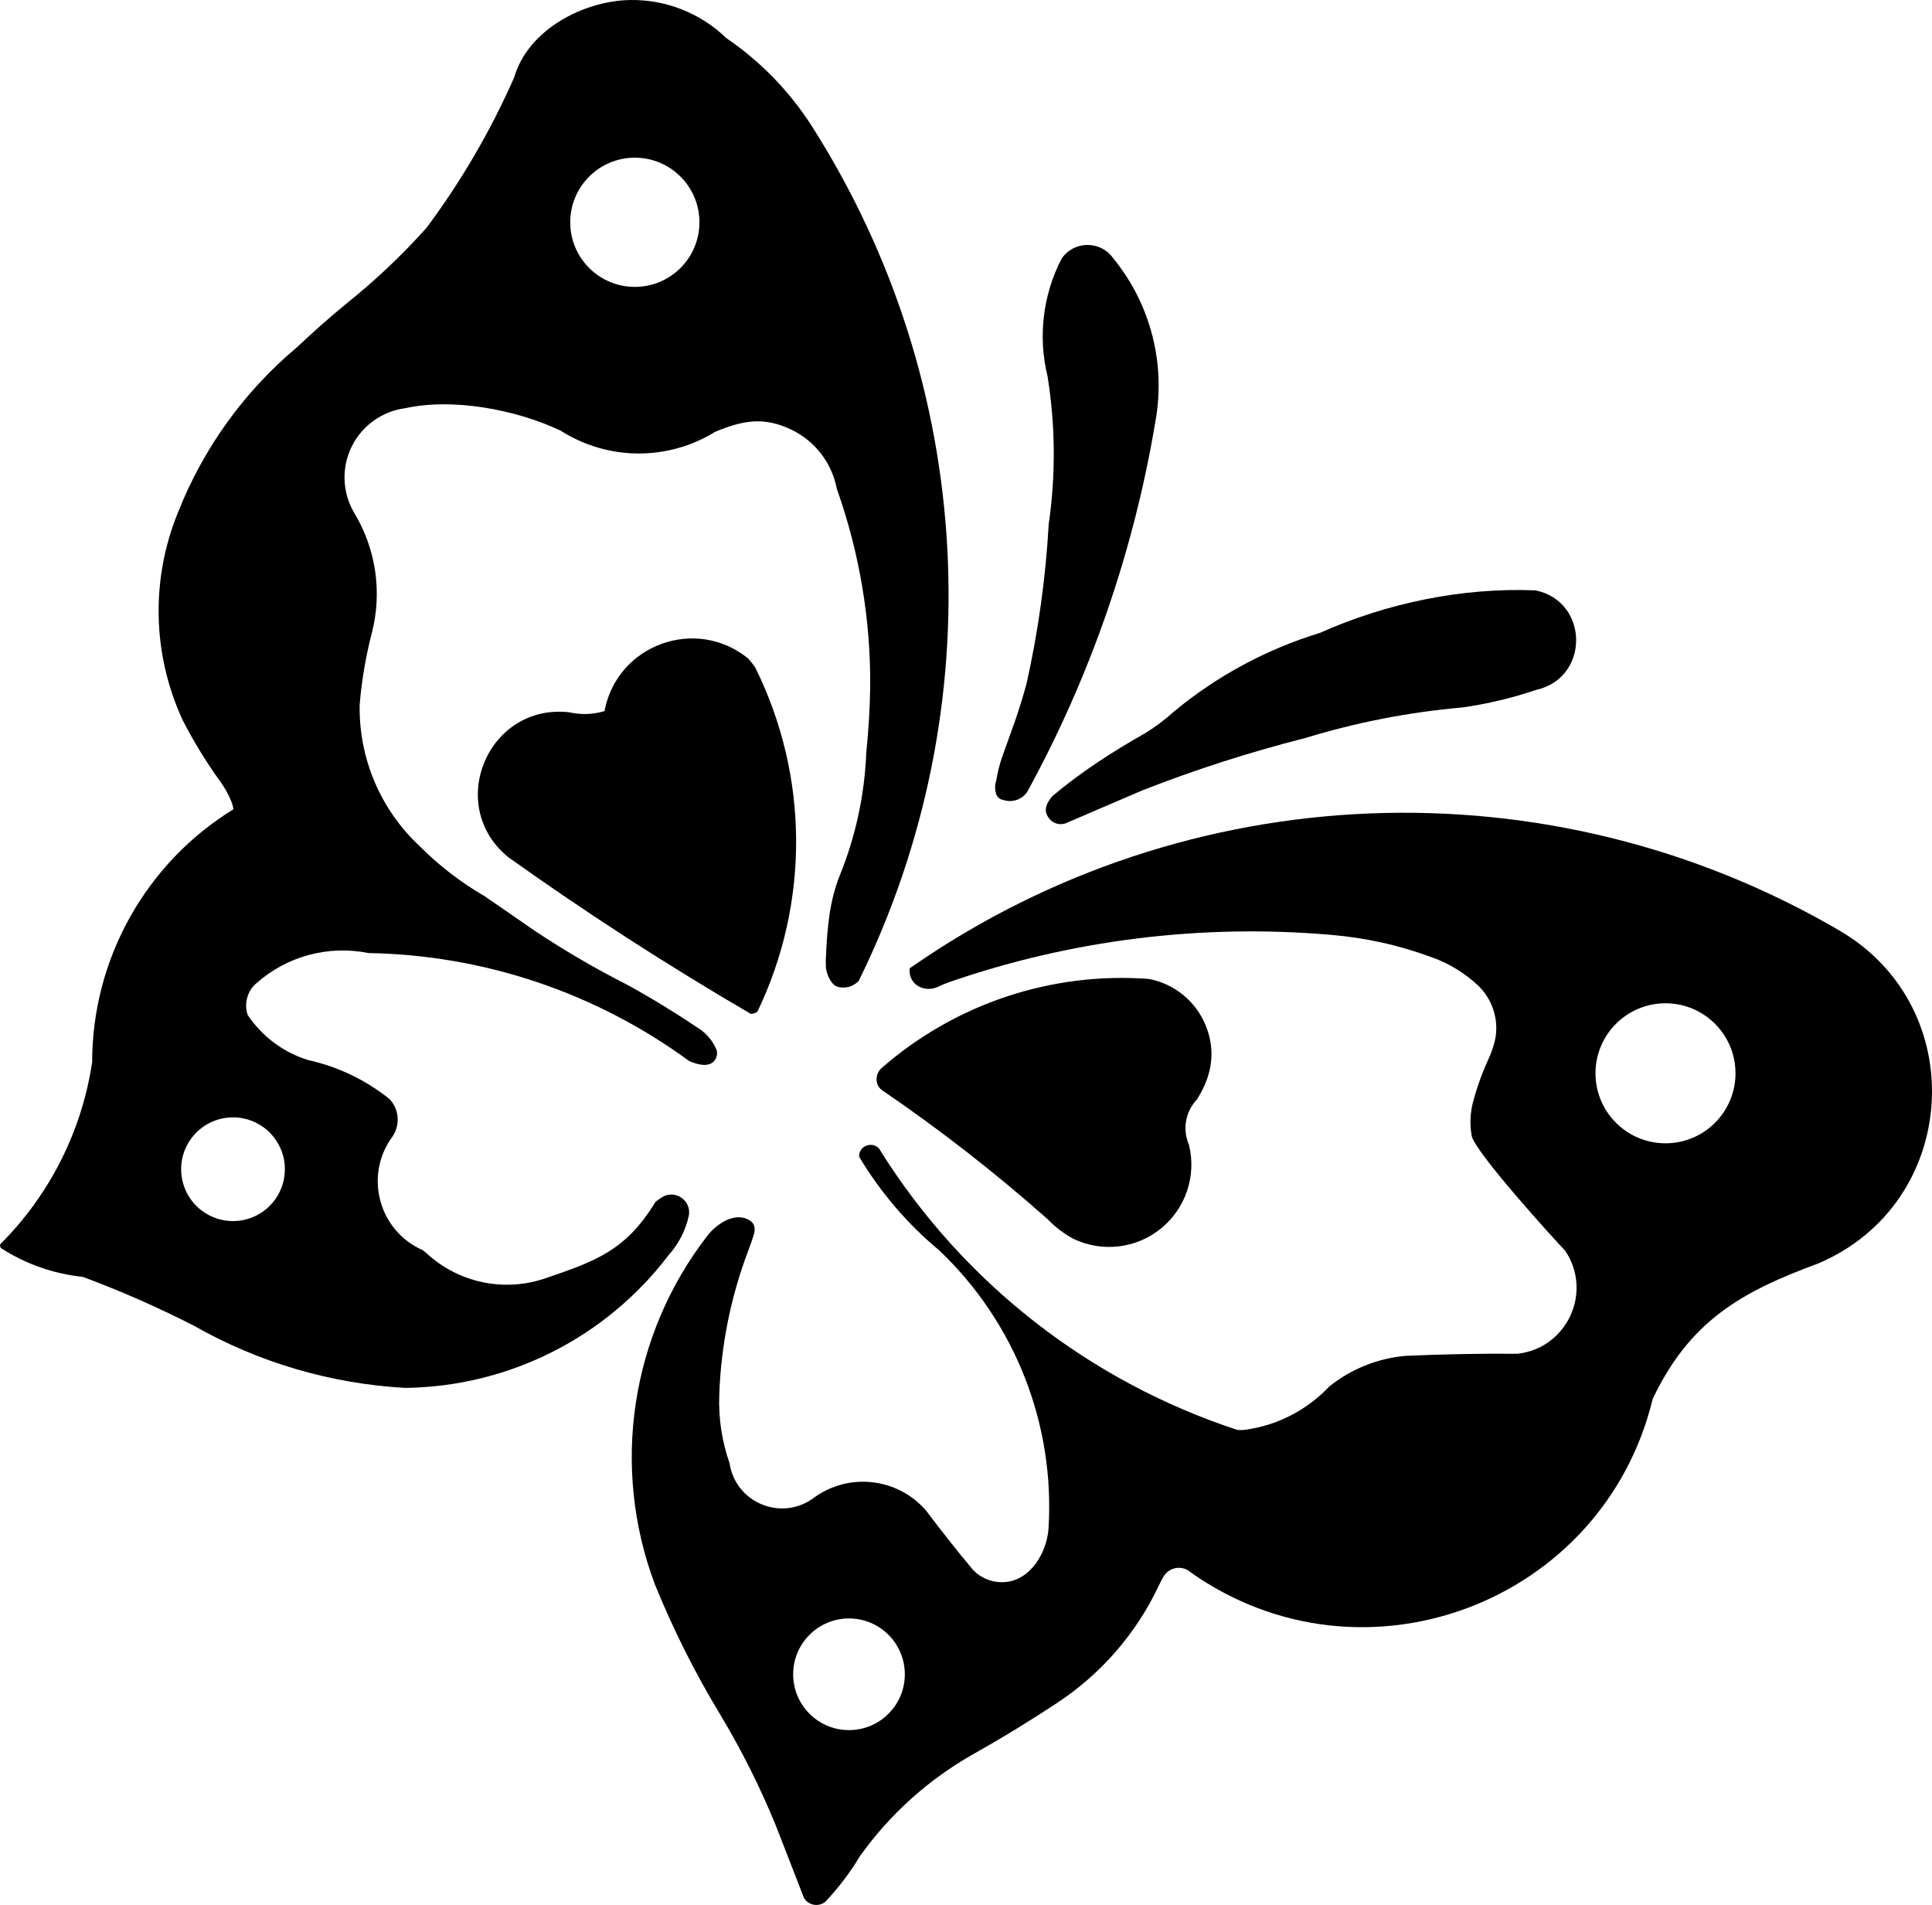 <?xml version="1.0" encoding="iso-8859-1"?>
<!-- Generator: Adobe Illustrator 12.0.0, SVG Export Plug-In . SVG Version: 6.00 Build 51448)  -->
<!DOCTYPE svg PUBLIC "-//W3C//DTD SVG 1.1//EN" "http://www.w3.org/Graphics/SVG/1.1/DTD/svg11.dtd">
<svg  version="1.1" id="Layer_1" xmlns="http://www.w3.org/2000/svg" xmlns:xlink="http://www.w3.org/1999/xlink" width="286.832" height="282.811"
	 viewBox="0 0 286.832 282.811" style="overflow:visible;enable-background:new 0 0 286.832 282.811;" xml:space="preserve">
<g>
	<path style="fill-rule:evenodd;clip-rule:evenodd;" d="M269.884,187.594c21.039-8.86,22.927-37.938,3.21-49.445
		c-43.053-25.136-96.773-23.032-137.729,5.393l-0.305,0.198c-0.28,2.4,2.144,3.711,4.209,2.761c0.483-0.231,0.976-0.442,1.476-0.635
		c18.233-6.331,37.598-8.744,56.827-7.081c5.215,0.432,10.345,1.583,15.245,3.422c2.412,0.897,4.627,2.257,6.519,4.003
		c2.271,2.099,3.265,5.242,2.612,8.265c-0.233,0.941-0.554,1.858-0.955,2.741c-0.936,2.032-1.698,4.14-2.279,6.301
		c-0.447,1.671-0.522,3.42-0.22,5.124c0.521,2.432,12.305,15.419,13.868,17.027c4.149,6.131,0.307,14.478-7.05,15.311
		c-5.555-0.039-11.109,0.065-16.659,0.313c-4.145,0.37-8.088,1.96-11.33,4.569c-3.29,3.487-7.674,5.745-12.425,6.4
		c-0.399,0.056-0.806,0.063-1.207,0.02c-21.899-7.182-40.604-21.783-52.886-41.284c-0.741-1.719-3.309-1.152-3.259,0.719
		c3.152,5.288,7.183,10,11.918,13.934c11.277,10.722,17.209,25.898,16.194,41.426c-0.286,3.391-2.595,7.45-6.377,7.794
		c-1.801,0.163-3.578-0.503-4.827-1.811c-2.391-2.864-4.708-5.791-6.947-8.775c-4.239-4.934-11.576-5.739-16.785-1.844
		c-4.789,3.463-11.544,0.617-12.411-5.229c-1.131-3.23-1.648-6.644-1.526-10.063c0.247-7.437,1.734-14.779,4.4-21.726
		c0.27-0.711,0.516-1.432,0.738-2.16c0.22-0.766,0.19-1.522-0.53-2.019c-2.247-1.52-5.079,0.542-6.372,2.214
		c-11.386,14.721-14.342,34.287-7.811,51.715c2.734,6.739,6.002,13.249,9.774,19.468c3.135,5.227,5.868,10.683,8.177,16.323
		l4.201,10.806c0.661,1.107,2.145,1.38,3.157,0.581c1.956-2.064,3.682-4.336,5.146-6.773c4.465-6.271,10.264-11.475,16.98-15.238
		c4.173-2.351,8.26-4.851,12.253-7.494c6.548-4.298,11.781-10.32,15.125-17.402c0.215-0.471,0.455-0.93,0.719-1.375
		c0.854-1.459,2.84-1.753,4.08-0.604c25.55,17.99,61.193,4.58,68.549-25.789C250.857,196.155,258.417,191.821,269.884,187.594
		L269.884,187.594z M117.756,248.564c0-4.578,3.71-8.289,8.288-8.289s8.289,3.711,8.289,8.289c0,4.577-3.711,8.288-8.289,8.288
		S117.756,253.142,117.756,248.564L117.756,248.564z M236.872,159.341c0-5.739,4.653-10.393,10.393-10.393
		c5.74,0,10.394,4.653,10.394,10.393c0,5.74-4.653,10.393-10.394,10.393C241.525,169.733,236.872,165.081,236.872,159.341
		L236.872,159.341z"/>
	<path style="fill-rule:evenodd;clip-rule:evenodd;" d="M217.127,105.027c3.723-0.531,7.389-1.405,10.95-2.61
		c7.958-1.758,7.872-13.132-0.11-14.771c-10.925-0.447-22.085,1.889-32.051,6.328c-7.894,2.418-15.23,6.371-21.592,11.632
		c-1.347,1.236-2.813,2.336-4.377,3.284c-4.671,2.632-9.604,5.821-13.698,9.295c-0.853,0.998-1.442,2.119-0.491,3.332
		c0.572,0.73,1.544,1.02,2.423,0.722l11.351-4.873c7.886-3.095,15.958-5.691,24.17-7.774
		C201.328,107.253,209.18,105.723,217.127,105.027L217.127,105.027z"/>
	<path style="fill-rule:evenodd;clip-rule:evenodd;" d="M130.902,161.814c8.597,5.855,16.812,12.254,24.596,19.153
		c1.109,1.153,2.386,2.134,3.785,2.909c4.271,2.091,9.367,1.514,13.063-1.479s5.32-7.857,4.164-12.47
		c-0.982-2.254-0.524-4.877,1.163-6.664c2.212-3.428,2.911-7.114,1.339-10.999c-1.455-3.593-4.632-6.202-8.438-6.93
		c-14.462-1.084-28.754,3.678-39.676,13.219C129.935,159.387,129.842,161.013,130.902,161.814L130.902,161.814z"/>
	<path style="fill-rule:evenodd;clip-rule:evenodd;" d="M152.485,117.601c9.381-17.133,15.818-35.72,19.044-54.985
		c1.579-8.621-0.71-17.501-6.262-24.283c-1.878-2.657-5.832-2.619-7.66,0.072c-2.781,5.375-3.522,11.575-2.086,17.455
		c1.171,7.271,1.229,14.677,0.174,21.965c-0.449,7.979-1.552,15.907-3.299,23.706c-0.489,1.773-1.028,3.532-1.616,5.274
		l-2.021,5.643c-0.38,1.112-0.663,2.255-0.846,3.416c-0.211,0.602-0.229,1.254-0.052,1.867c0.098,0.53,0.521,0.939,1.055,1.019
		C150.229,119.204,151.684,118.736,152.485,117.601L152.485,117.601z"/>
	<path style="fill-rule:evenodd;clip-rule:evenodd;" d="M120.539,18.744c-3.307-5.178-7.631-9.631-12.71-13.088
		c-3.816-3.702-8.947-5.736-14.263-5.654c-6.866,0.106-15.15,4.354-17.213,11.452c-3.481,7.913-7.845,15.406-13.008,22.34
		c-3.63,4.064-7.594,7.817-11.849,11.222c-2.535,2.084-4.996,4.256-7.378,6.513C36.284,58.087,30.213,66.499,26.458,76
		c-4.108,9.967-3.857,21.2,0.692,30.974c1.637,3.18,3.512,6.232,5.607,9.131c0.64,0.889,1.171,1.851,1.58,2.867
		c0.154,0.374,0.264,0.764,0.329,1.163c-13.032,8.023-20.974,22.229-20.983,37.533C12.155,167.934,7.357,177.434,0,184.755
		c0.012,0.173,0.043,0.343,0.095,0.508c3.671,2.38,7.855,3.854,12.208,4.303c5.616,2.09,11.105,4.504,16.442,7.229
		c9.625,5.48,20.392,8.648,31.452,9.254c15.372-0.202,29.791-7.482,39.078-19.732c1.5-1.664,2.534-3.693,2.999-5.885
		c0.358-2.113-1.813-3.752-3.747-2.828c-0.433,0.24-0.841,0.523-1.219,0.844c-4.384,7.184-8.809,8.764-16.388,11.344
		c-6.082,2.071-12.809,0.658-17.542-3.687c-0.201-0.178-0.409-0.347-0.624-0.507c-6.586-2.903-8.752-11.183-4.432-16.939
		c1.117-1.721,0.92-3.981-0.478-5.483c-3.53-2.835-7.666-4.818-12.086-5.796c-3.683-1.135-6.859-3.508-8.993-6.717
		c-0.561-1.688-0.042-3.547,1.312-4.701c4.534-4.019,10.692-5.674,16.63-4.471c17.131,0.288,33.752,5.88,47.574,16.005
		c0.983,0.457,2.77,1.038,3.683,0.084c0.419-0.438,0.585-1.061,0.441-1.649c-0.548-1.37-1.517-2.531-2.766-3.316
		c-3.396-2.287-6.893-4.42-10.481-6.393c-4.669-2.371-9.198-5.009-13.564-7.9l-7.615-5.254c-3.555-2.058-6.822-4.575-9.717-7.488
		c-5.789-5.416-9.01-13.033-8.865-20.958c0.297-3.561,0.892-7.089,1.78-10.55c1.614-6.136,0.647-12.665-2.674-18.07
		c-1.705-2.998-1.807-6.646-0.272-9.735c1.535-3.088,4.504-5.211,7.923-5.664c7.187-1.579,16.573,0.243,23.091,3.337
		c6.977,4.452,15.887,4.517,22.929,0.167c4.007-1.664,7.148-2.304,11.263-0.349c3.536,1.68,6.059,4.944,6.795,8.789
		c3.369,9.478,5.048,19.473,4.961,29.531c-0.056,3.219-0.25,6.435-0.581,9.637c-0.246,6.279-1.582,12.468-3.949,18.289
		c-1.491,3.698-1.828,7.63-2.02,11.574c-0.052,0.664-0.063,1.331-0.033,1.997c0.067,0.93,0.771,2.739,1.839,2.951
		c1.19,0.251,2.133-0.054,3.014-0.85C147.493,105.061,144.869,56.937,120.539,18.744L120.539,18.744z M26.895,173.582
		c0-4.251,3.446-7.697,7.698-7.697s7.698,3.446,7.698,7.697s-3.446,7.697-7.698,7.697S26.895,177.833,26.895,173.582L26.895,173.582
		z M84.659,33.001c0-5.297,4.294-9.591,9.591-9.591s9.591,4.294,9.591,9.591s-4.294,9.591-9.591,9.591S84.659,38.298,84.659,33.001
		L84.659,33.001z"/>
	<path style="fill-rule:evenodd;clip-rule:evenodd;" d="M112.453,150.184c7.769-16.165,7.649-35.009-0.324-51.074
		c-0.312-0.466-0.656-0.909-1.03-1.326c-7.764-6.358-19.503-2.077-21.352,7.787c-1.696,0.507-3.493,0.568-5.219,0.178
		c-12.068-1.384-18.485,13.832-9.07,21.507c11.644,8.306,23.665,16.072,36.023,23.271
		C111.832,150.507,112.168,150.389,112.453,150.184L112.453,150.184z"/>
</g>
</svg>
